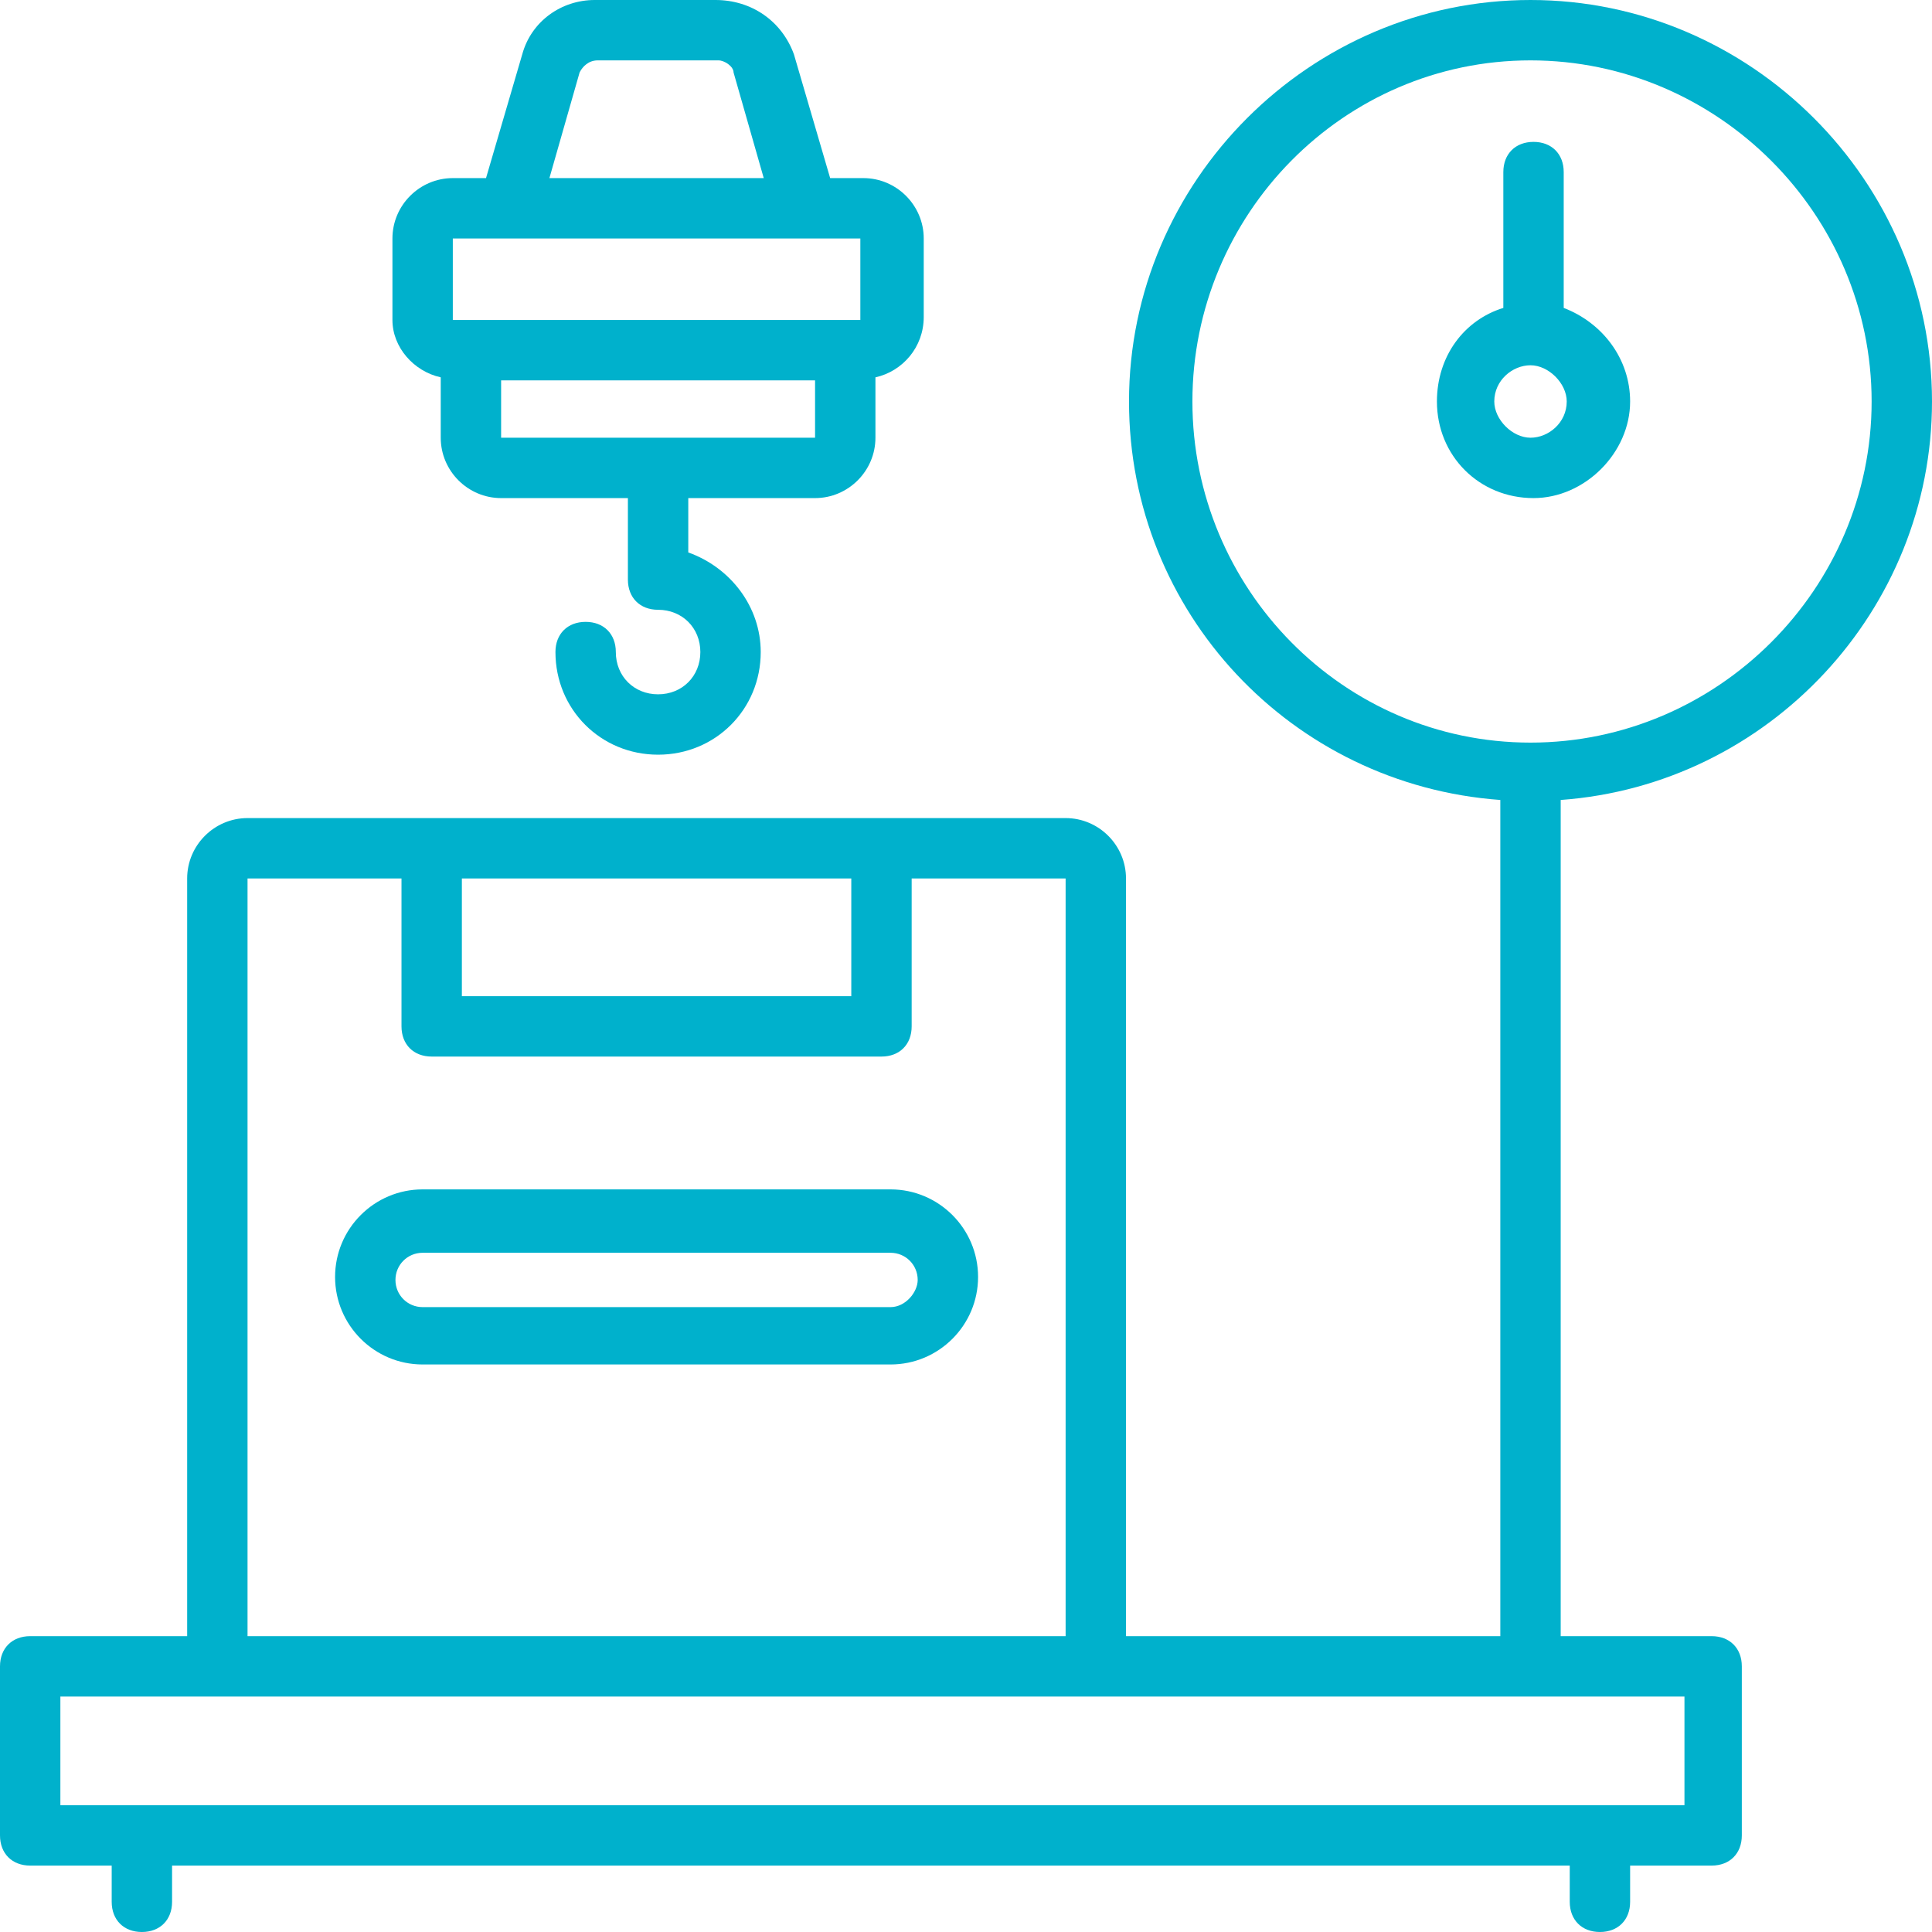 <svg width="64" height="64" viewBox="0 0 64 64" fill="none" xmlns="http://www.w3.org/2000/svg">
<path d="M64 13.3C64 6 58 0 50.7 0C43.4 0 37.4 6 37.4 13.3C37.4 20.3 42.8 26 49.7 26.5V54.2H37.3V29.1C37.3 28 36.4 27.1 35.3 27.1C23.4 27.1 16.7 27.1 8.2 27.1C7.1 27.1 6.2 28 6.2 29.1V54.2H1C0.4 54.2 0 54.6 0 55.2V60.8C0 61.4 0.4 61.8 1 61.8H3.7V63C3.7 63.6 4.1 64 4.7 64C5.3 64 5.7 63.6 5.7 63V61.8H52V63C52 63.6 52.4 64 53 64C53.6 64 54 63.6 54 63V61.8H56.7C57.3 61.8 57.7 61.4 57.7 60.8V55.2C57.7 54.6 57.3 54.2 56.7 54.2H51.7V26.5C58.6 26 64 20.2 64 13.3ZM28.2 29.1V33H15.3V29.1H28.2ZM8.2 29.1H13.3V34C13.3 34.6 13.7 35 14.3 35H29.2C29.8 35 30.2 34.6 30.2 34V29.1H35.3V54.2H8.2V29.1ZM55.8 59.8H2V56.2C18.2 56.2 39.7 56.2 55.8 56.2V59.8ZM39.5 13.3C39.5 7.1 44.5 2 50.7 2C56.9 2 62 7.1 62 13.3C62 19.5 56.9 24.6 50.7 24.6C44.5 24.6 39.5 19.5 39.5 13.3Z" fill="#00B1CC"/>
<path d="M54 13.3C54 11.9 53.1 10.7 51.8 10.2V5.7C51.8 5.1 51.4 4.7 50.8 4.7C50.2 4.7 49.8 5.1 49.8 5.7V10.2C48.5 10.6 47.6 11.8 47.6 13.3C47.6 15.1 49 16.5 50.8 16.5C52.5 16.5 54 15 54 13.3ZM49.5 13.3C49.5 12.6 50.1 12.1 50.7 12.1C51.3 12.1 51.9 12.7 51.9 13.3C51.9 14 51.3 14.5 50.7 14.5C50.1 14.5 49.5 13.9 49.5 13.3Z" fill="#00B1CC"/>
<path d="M29.5 39.4H14C12.4 39.4 11.1 40.7 11.1 42.3C11.1 43.9 12.4 45.2 14 45.2H29.5C31.1 45.2 32.4 43.9 32.4 42.3C32.4 40.7 31.1 39.4 29.5 39.4ZM29.5 43.3H14C13.5 43.3 13.1 42.9 13.1 42.4C13.1 41.9 13.5 41.5 14 41.5H29.5C30 41.5 30.4 41.9 30.4 42.4C30.4 42.8 30 43.3 29.5 43.3Z" fill="#00B1CC"/>
<path d="M14.6 12.5V14.5C14.6 15.6 15.5 16.5 16.6 16.5H20.8V19.2C20.8 19.8 21.2 20.2 21.8 20.2C22.6 20.2 23.2 20.8 23.2 21.6C23.2 22.4 22.6 23 21.8 23C21 23 20.4 22.4 20.4 21.6C20.4 21 20 20.6 19.4 20.6C18.8 20.6 18.4 21 18.4 21.6C18.4 23.5 19.9 25 21.8 25C23.7 25 25.2 23.5 25.2 21.6C25.2 20.1 24.2 18.8 22.8 18.3V16.5H27C28.1 16.5 29 15.6 29 14.5V12.5C29.9 12.3 30.6 11.5 30.6 10.5V7.9C30.6 6.8 29.7 5.9 28.6 5.9H27.5L26.3 1.8C25.9 0.7 24.9 0 23.7 0H19.7C18.6 0 17.6 0.7 17.3 1.8L16.1 5.9H15C13.9 5.9 13 6.8 13 7.9V10.6C13 11.5 13.7 12.3 14.6 12.5ZM16.6 14.5V12.6H27V14.5H16.6ZM19.2 2.4C19.3 2.2 19.5 2 19.8 2H23.8C24 2 24.3 2.2 24.3 2.4L25.3 5.9H18.2L19.2 2.4ZM15 7.9C19.3 7.9 24.4 7.9 28.5 7.9V10.6C20.3 10.6 23.4 10.6 15 10.6V7.9Z" fill="#00B1CC"/>
</svg>
